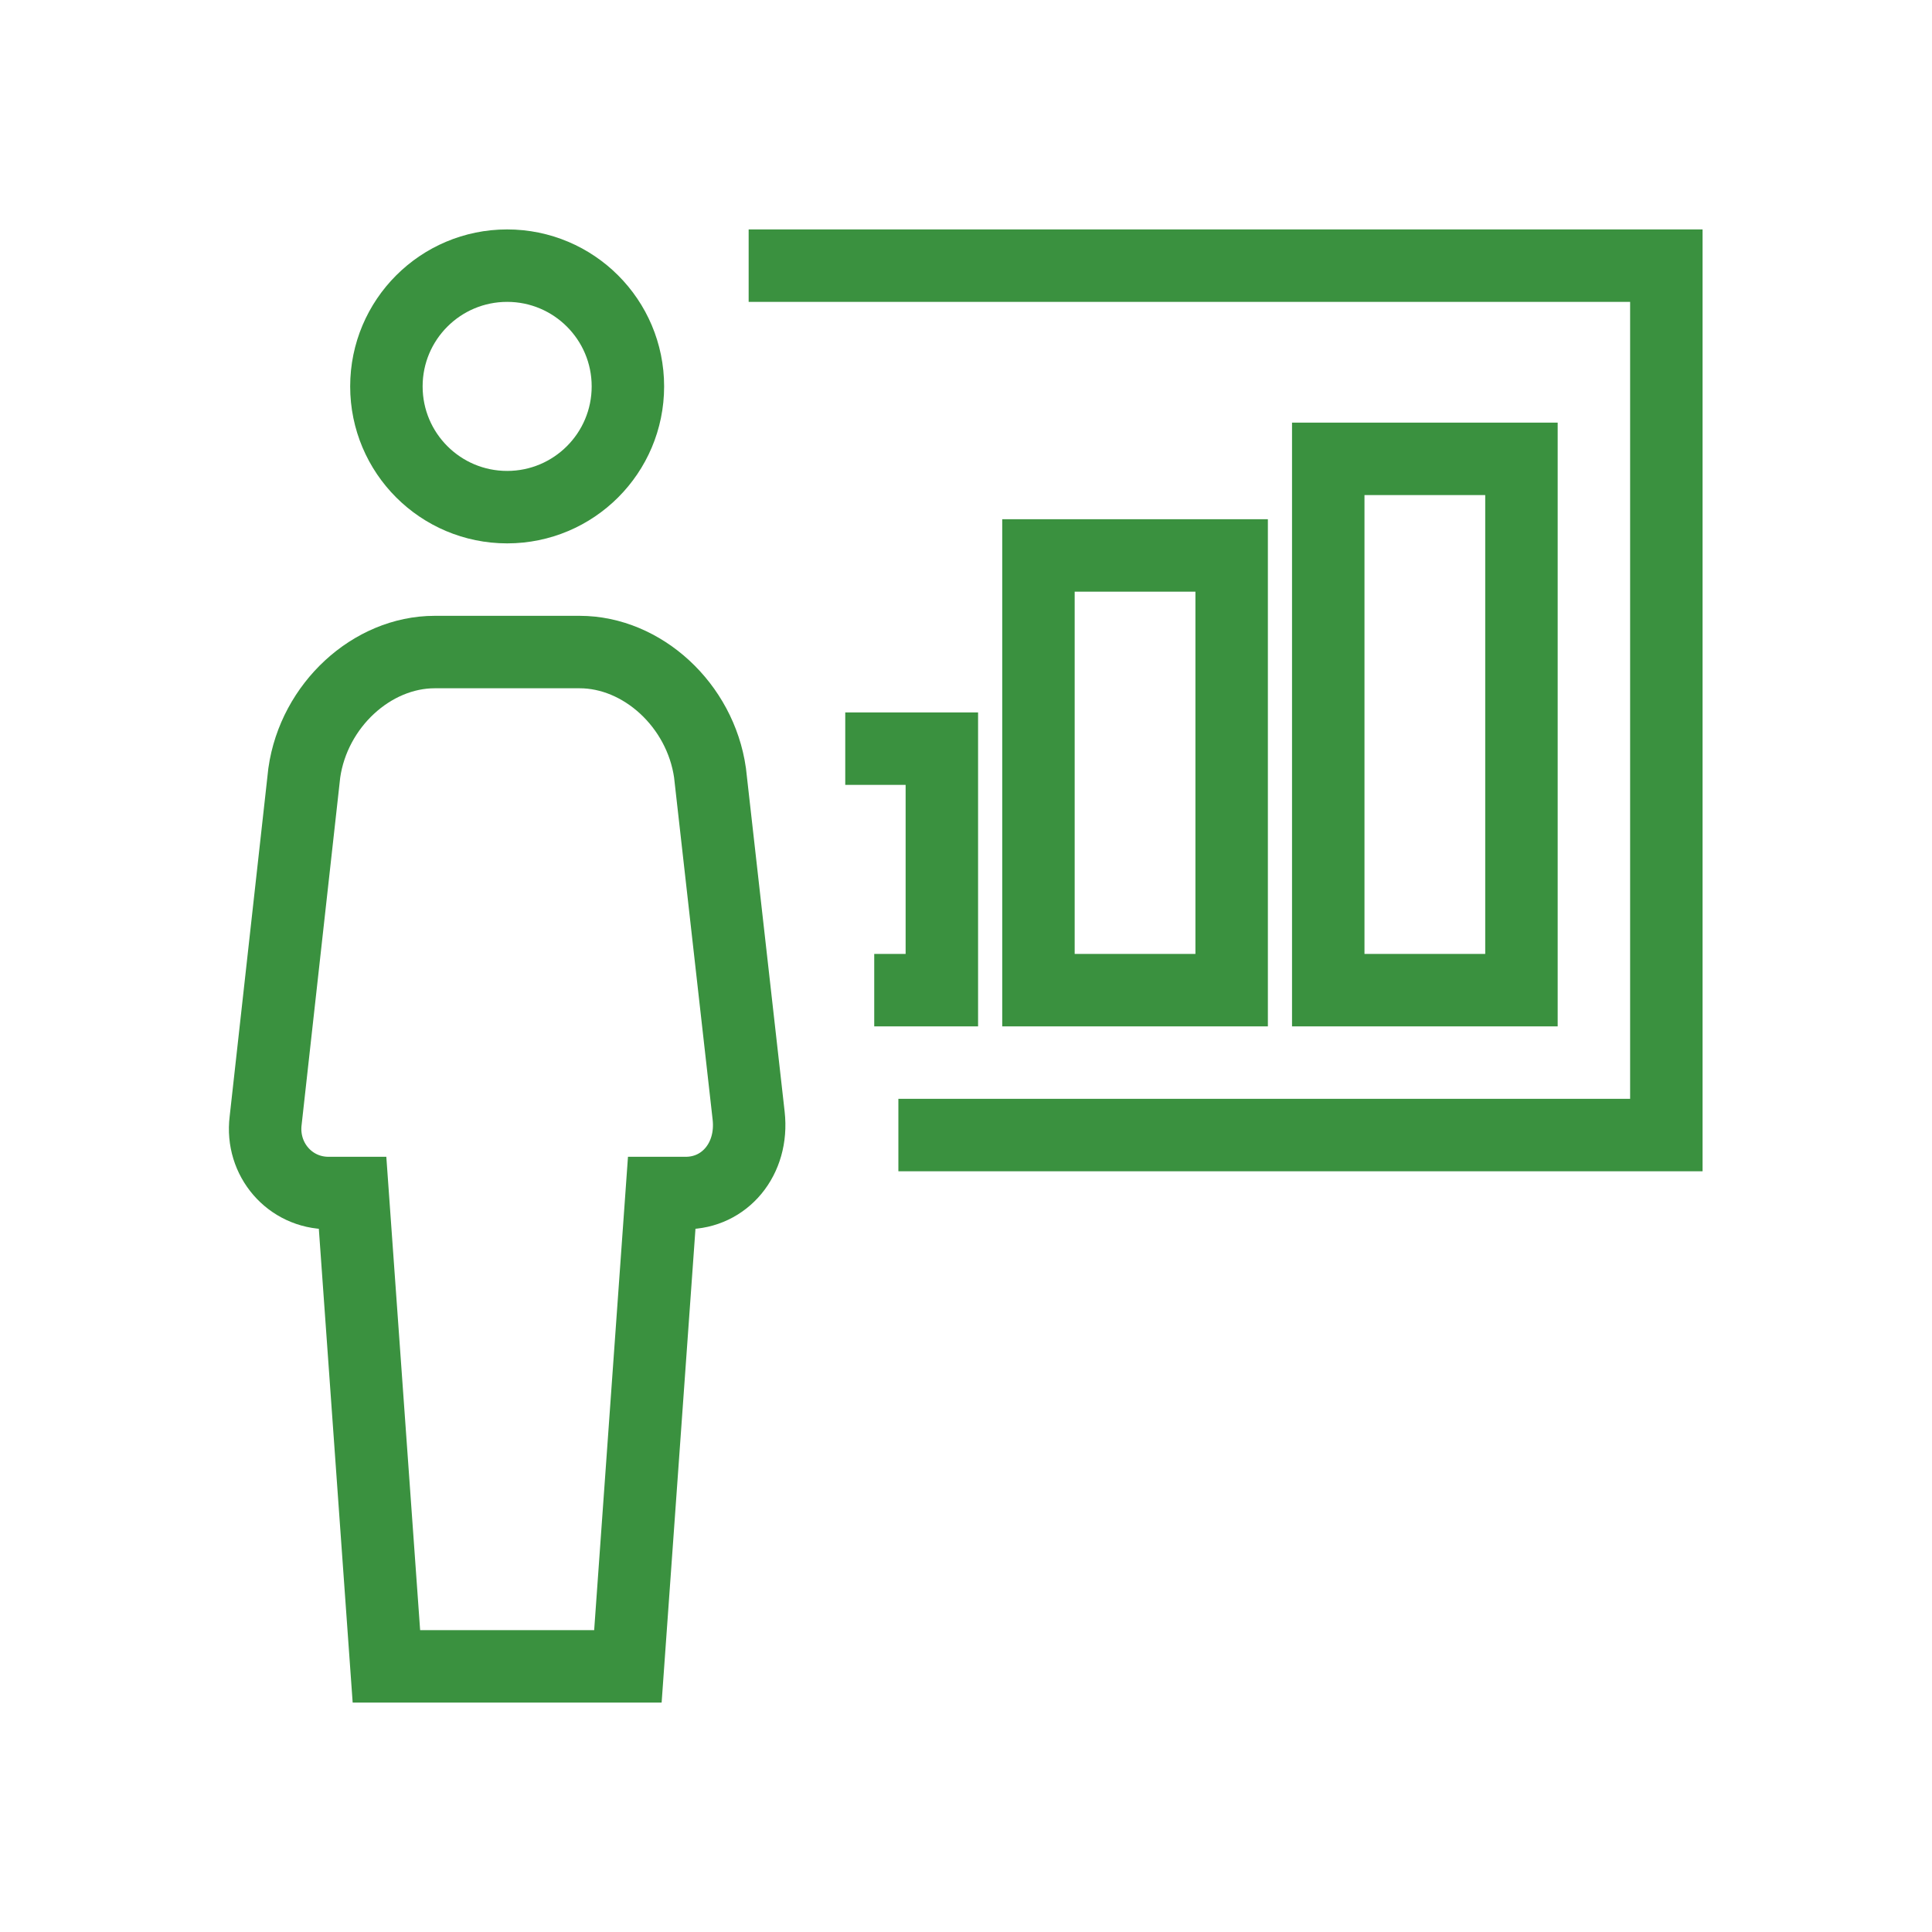 <?xml version="1.0" encoding="utf-8"?>
<!-- Generator: Adobe Illustrator 19.2.0, SVG Export Plug-In . SVG Version: 6.00 Build 0)  -->
<svg version="1.1" id="Layer_1" xmlns="http://www.w3.org/2000/svg" xmlns:xlink="http://www.w3.org/1999/xlink" x="0px" y="0px"
	 viewBox="0 0 40 40" style="enable-background:new 0 0 40 40;" xml:space="preserve">
<style type="text/css">
	.st0{fill:none;stroke:#3A913F;stroke-width:1.5;stroke-miterlimit:10;}
</style>
<g>
	<g>
		<polyline class="st0" points="18.6,23.5 34.5,23.5 34.5,5.5 15.5,5.5 		"/>
	</g>
	<path class="st0" d="M13,34.5l0.7-9.8h0.5c0.8,0,1.4-0.7,1.3-1.6L14.7,16c-0.2-1.4-1.4-2.5-2.7-2.5h-1.5H9c-1.3,0-2.5,1.1-2.7,2.5
		l-0.8,7.2C5.4,24,6,24.7,6.8,24.7h0.5L8,34.5H13z"/>
	<circle class="st0" cx="10.5" cy="8" r="2.5"/>
	<rect x="27.5" y="9.5" class="st0" width="4" height="11"/>
	<rect x="21.5" y="11.5" class="st0" width="4" height="9"/>
	<polyline class="st0" points="18.1,20.5 19.5,20.5 19.5,15.5 17.5,15.5 	"/>
</g>
</svg>
